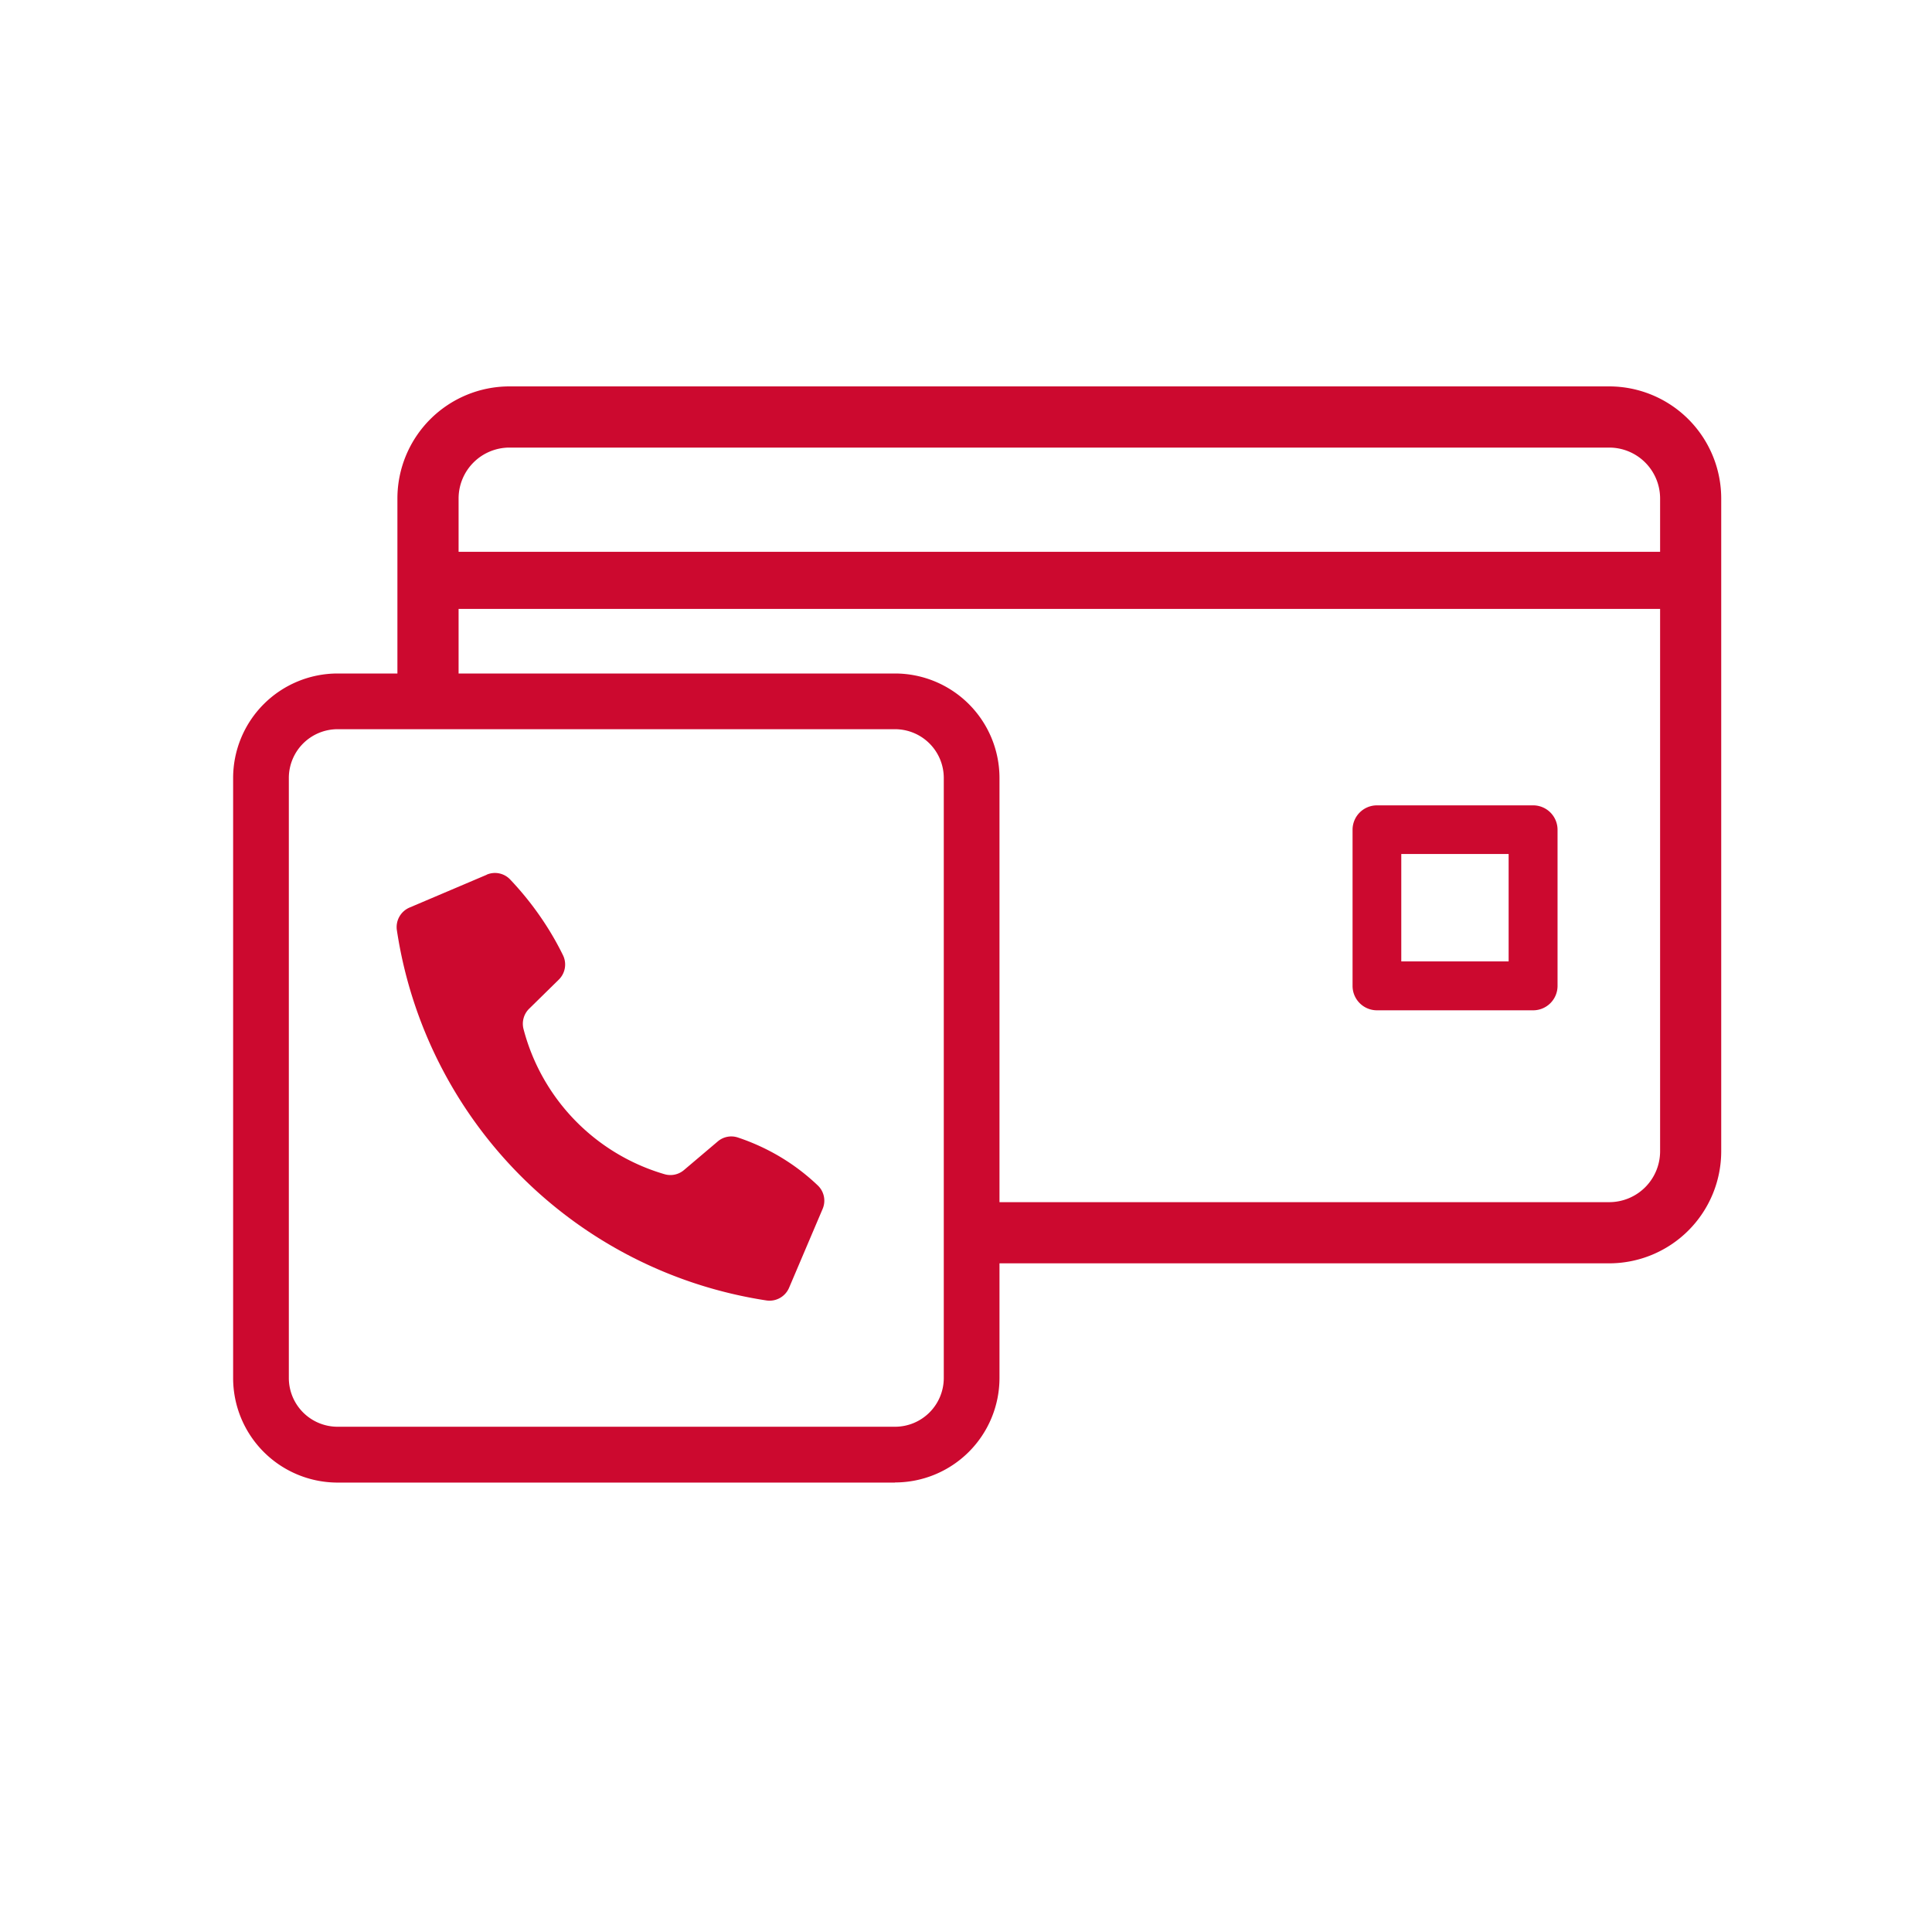 <svg id="icon-cartão" xmlns="http://www.w3.org/2000/svg" width="60" height="60" viewBox="0 0 60 60">
  <g id="Camada_1-2" transform="translate(7.24 12)">
    <rect id="Rectangle_425" data-name="Rectangle 425" width="39.11" height="1.773" transform="translate(6.153 5.137)" fill="#cc092f"/>
    <path id="Path_956" data-name="Path 956" d="M86.008,36.455H81.157A.758.758,0,0,1,80.4,35.7V30.847a.758.758,0,0,1,.757-.757h4.852a.758.758,0,0,1,.757.757V35.7A.758.758,0,0,1,86.008,36.455Zm-4.095-1.518h3.334V31.6H81.913Z" transform="translate(-45.635 -17.079)" fill="#cc092f"/>
    <path id="Path_957" data-name="Path 957" d="M14.533,35a.65.65,0,0,1,.731.151,9.656,9.656,0,0,1,1.085,1.375,9.24,9.24,0,0,1,.553.973.658.658,0,0,1-.13.761l-.917.9a.654.654,0,0,0-.177.636A6.373,6.373,0,0,0,20.05,44.3a.65.65,0,0,0,.614-.13l1.046-.886a.647.647,0,0,1,.627-.121,6.724,6.724,0,0,1,1.155.51,6.563,6.563,0,0,1,1.323.977.652.652,0,0,1,.151.731L23.924,47.83a.659.659,0,0,1-.7.393,13.695,13.695,0,0,1-11.48-11.5.659.659,0,0,1,.389-.7l2.4-1.02Z" transform="translate(-6.659 -19.836)" fill="#cc092f"/>
    <path id="Path_958" data-name="Path 958" d="M49.436,0H15.276A3.482,3.482,0,0,0,11.8,3.476v6.91a12.349,12.349,0,0,1,1.9-.908v-6A1.581,1.581,0,0,1,15.276,1.9H49.436a1.581,1.581,0,0,1,1.578,1.578V23.756a1.581,1.581,0,0,1-1.578,1.578h-19.2a12.346,12.346,0,0,1-.718,1.9H49.436a3.482,3.482,0,0,0,3.476-3.476V3.476A3.482,3.482,0,0,0,49.436,0Z" transform="translate(-6.698)" fill="#cc092f"/>
    <path id="Path_959" data-name="Path 959" d="M20.556,45.747H3.243A3.247,3.247,0,0,1,0,42.5V23.863A3.247,3.247,0,0,1,3.243,20.62H20.556A3.247,3.247,0,0,1,23.8,23.863V42.5a3.247,3.247,0,0,1-3.243,3.243ZM3.243,22.35A1.515,1.515,0,0,0,1.73,23.863V42.5a1.515,1.515,0,0,0,1.513,1.513H20.556A1.515,1.515,0,0,0,22.07,42.5V23.863a1.515,1.515,0,0,0-1.513-1.513Z" transform="translate(0 -11.704)" fill="#cc092f"/>
  </g>
  <rect id="Rectangle_98" data-name="Rectangle 98" width="60" height="60" fill="none"/>
</svg>

